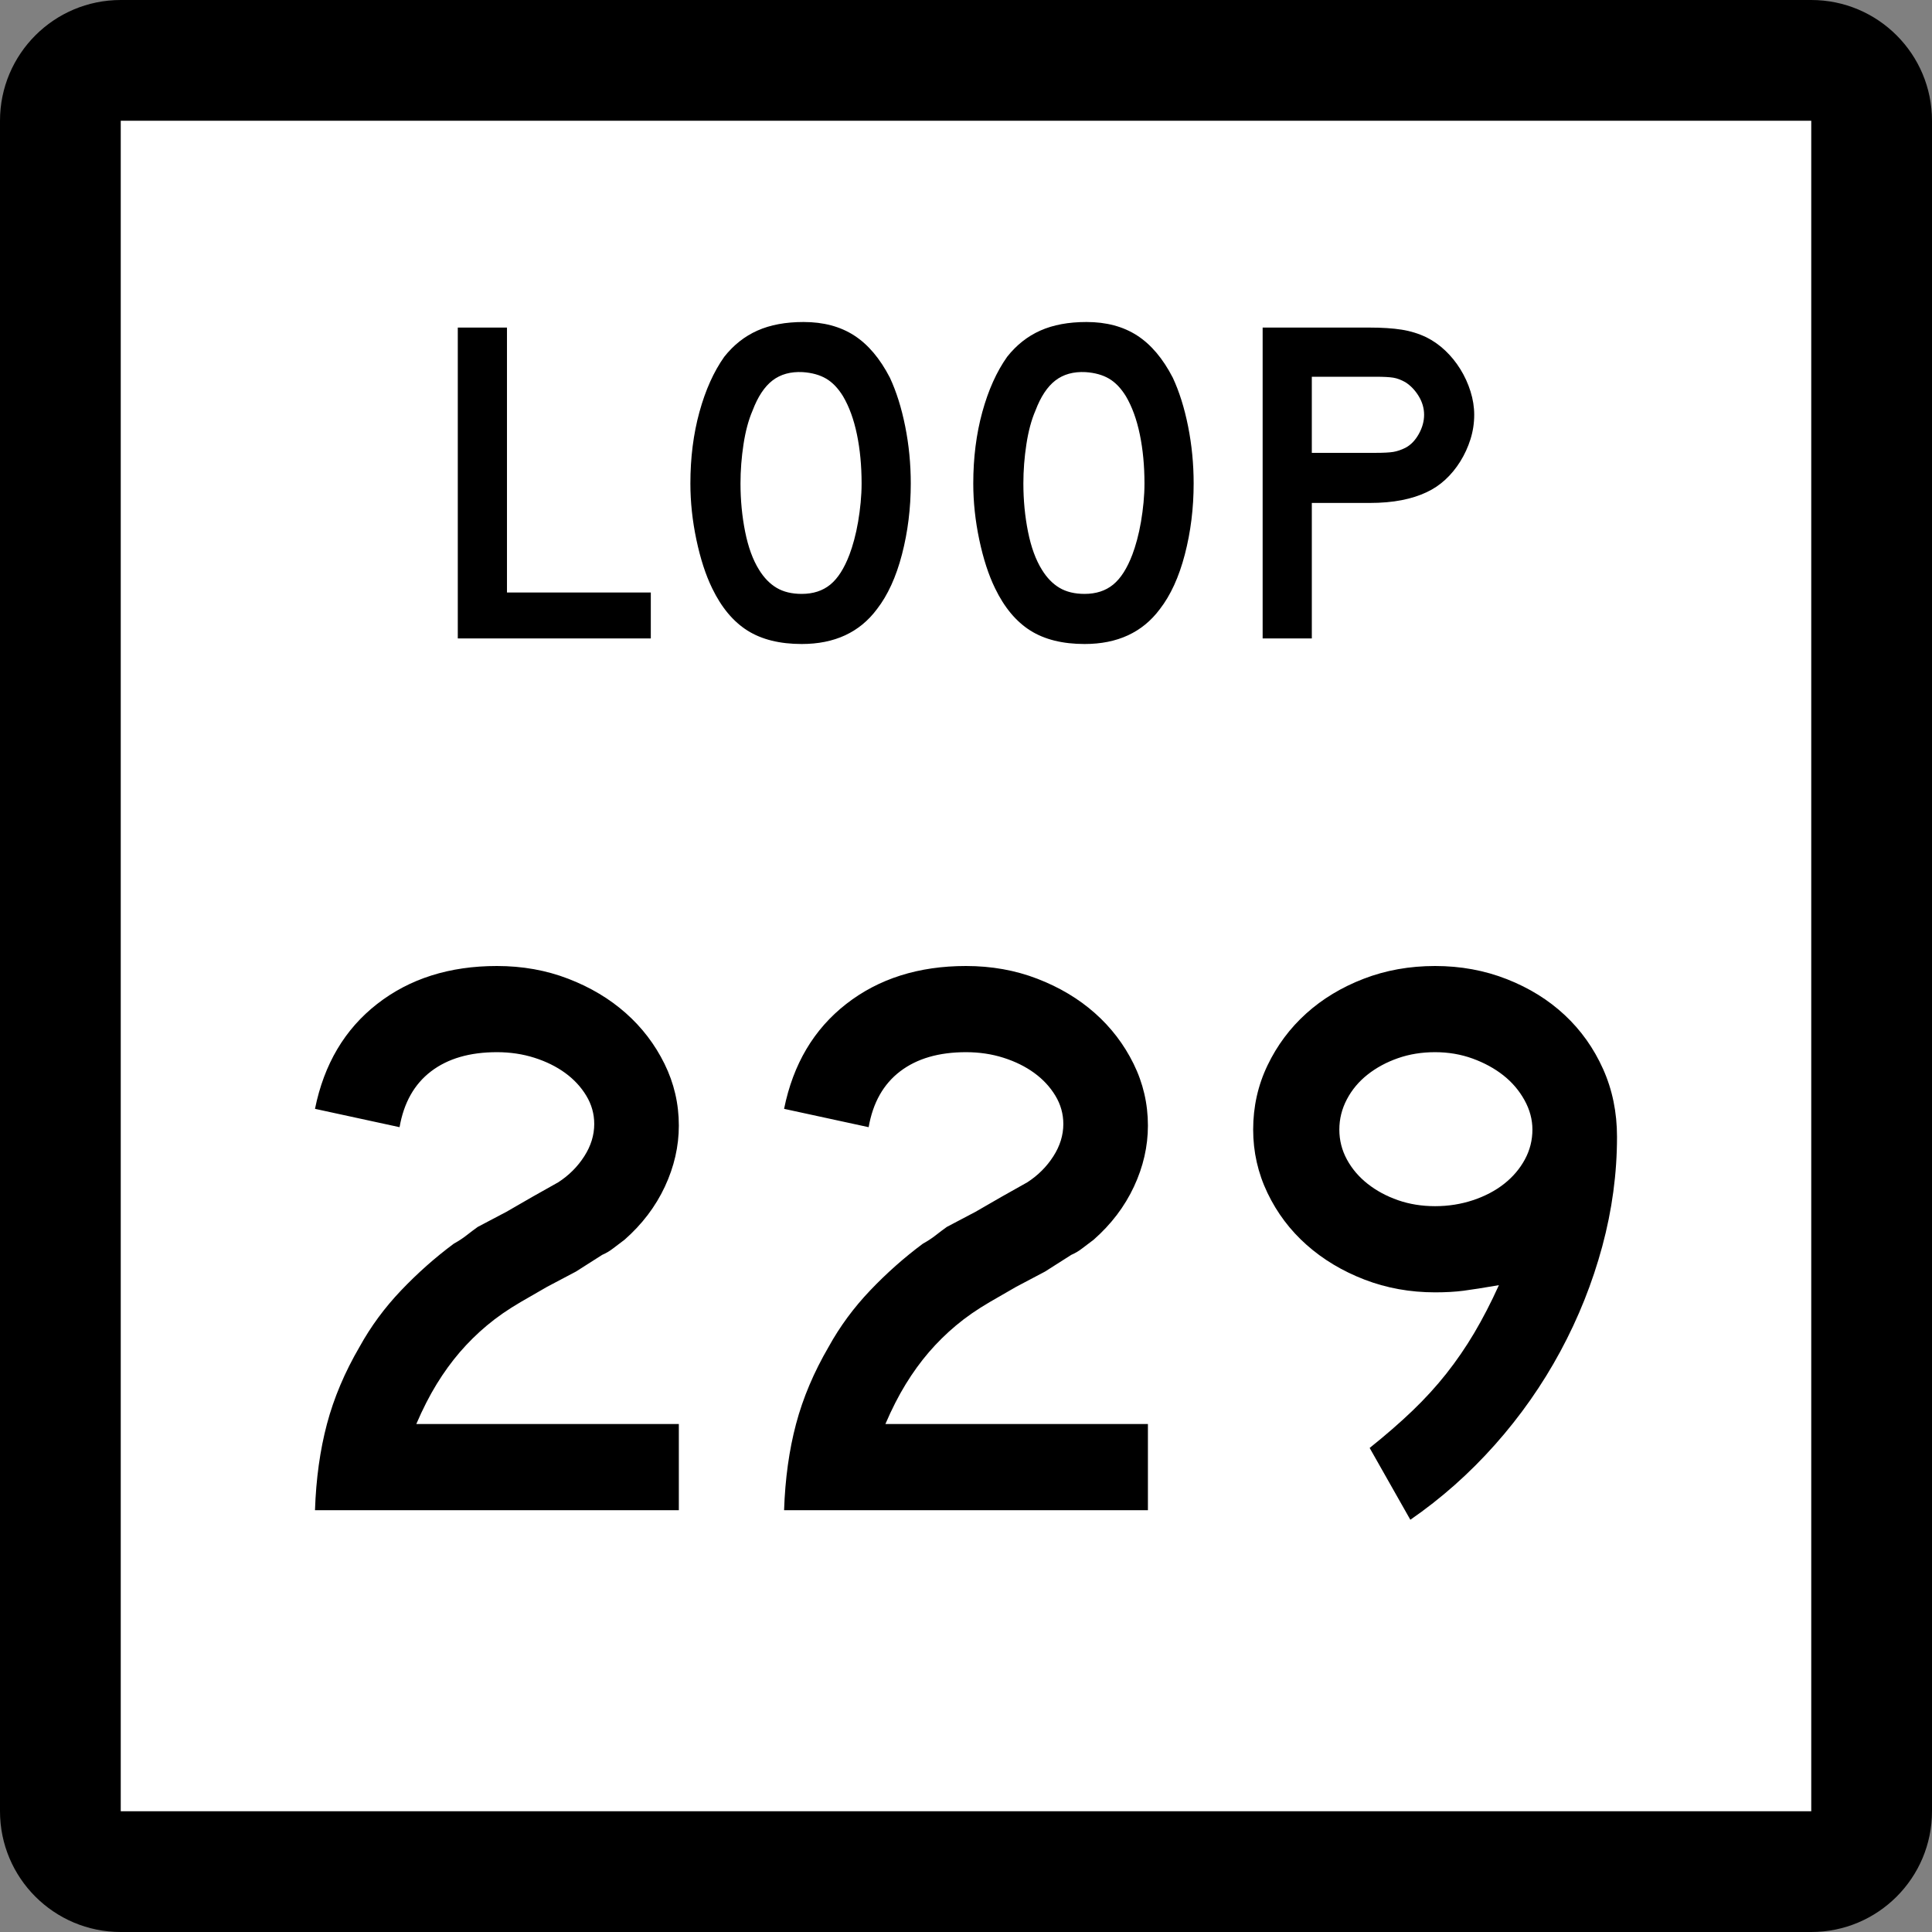 <?xml version="1.0" encoding="UTF-8" standalone="no"?>
<!-- Generator: Adobe Illustrator 12.0.0, SVG Export Plug-In . SVG Version: 6.00 Build 51448)  -->
<svg
   xmlns:dc="http://purl.org/dc/elements/1.1/"
   xmlns:cc="http://web.resource.org/cc/"
   xmlns:rdf="http://www.w3.org/1999/02/22-rdf-syntax-ns#"
   xmlns:svg="http://www.w3.org/2000/svg"
   xmlns="http://www.w3.org/2000/svg"
   xmlns:sodipodi="http://sodipodi.sourceforge.net/DTD/sodipodi-0.dtd"
   xmlns:inkscape="http://www.inkscape.org/namespaces/inkscape"
   version="1.1"
   id="Layer_1"
   width="384"
   height="384"
   viewBox="0 0 384 384"
   overflow="visible"
   enable-background="new 0 0 384 384"
   xml:space="preserve"
   sodipodi:version="0.32"
   inkscape:version="0.45"
   sodipodi:docname="Texas Loop 228.svg"
   sodipodi:docbase="M:\WP\up"
   inkscape:output_extension="org.inkscape.output.svg.inkscape"
   sodipodi:modified="true"><rect x="0" y="0" width="384" height="384" fill="#808080" stroke="none"/><defs
   id="defs36" /><sodipodi:namedview
   inkscape:window-height="573"
   inkscape:window-width="853"
   inkscape:pageshadow="2"
   inkscape:pageopacity="0.0"
   guidetolerance="10.0"
   gridtolerance="10.0"
   objecttolerance="10.0"
   borderopacity="1.0"
   bordercolor="#666666"
   pagecolor="#ffffff"
   id="base"
   inkscape:zoom="0.98177083"
   inkscape:cx="192"
   inkscape:cy="192"
   inkscape:window-x="530"
   inkscape:window-y="-11"
   inkscape:current-layer="Layer_1" />
<g
   id="g3">
	<g
   id="g5">
		<path
   d="M0,24C0,10.745,10.745,0,24,0h336c13.255,0,24,10.745,24,24v336c0,13.255-10.745,24-24,24H24    c-13.255,0-24-10.745-24-24V24L0,24z"
   id="path7" />
		<path
   d="M192,192"
   id="path9" />
	</g>
	<g
   id="g11">
		<polygon
   fill="#FFFFFF"
   points="24,24 360,24 360,360 24,360 24,24   "
   id="polygon13" />
		<path
   fill="#FFFFFF"
   d="M192,192"
   id="path15" />
	</g>
	<g
   id="g17">
		<polygon
   fill-rule="evenodd"
   clip-rule="evenodd"
   points="90.99,126.894 90.99,65.107 100.765,65.107     100.765,117.764 129.353,117.764 129.353,126.894   "
   id="polygon19" />
		<path
   fill-rule="evenodd"
   clip-rule="evenodd"
   d="M181.023,96.093c0,4.918-0.584,9.621-1.752,14.109    s-2.828,8.115-4.98,10.882c-3.443,4.611-8.423,6.917-14.939,6.917    c-4.365,0-7.961-0.892-10.79-2.674c-2.828-1.783-5.165-4.58-7.009-8.392    c-1.291-2.644-2.336-5.856-3.135-9.637s-1.199-7.516-1.199-11.205    c0-5.103,0.599-9.837,1.798-14.202c1.199-4.365,2.844-8.022,4.934-10.974    c1.844-2.336,4.042-4.073,6.593-5.21c2.552-1.138,5.61-1.706,9.176-1.706    c3.935,0,7.286,0.891,10.052,2.674s5.133,4.58,7.101,8.392    c1.291,2.767,2.306,5.995,3.043,9.684    C180.655,88.438,181.023,92.22,181.023,96.093z M171.249,96.093    c0-3.504-0.308-6.748-0.922-9.729c-0.615-2.981-1.537-5.518-2.767-7.607    c-0.984-1.599-2.105-2.767-3.366-3.505c-1.26-0.737-2.812-1.168-4.657-1.291    c-2.398-0.123-4.396,0.431-5.995,1.66c-1.598,1.229-2.92,3.228-3.965,5.994    c-0.799,1.845-1.398,4.073-1.798,6.686c-0.399,2.613-0.599,5.211-0.599,7.793    c0,3.32,0.307,6.517,0.922,9.591c0.615,3.074,1.537,5.594,2.766,7.562    c0.984,1.599,2.152,2.798,3.504,3.597c1.353,0.799,3.013,1.199,4.98,1.199    c2.275,0,4.165-0.615,5.671-1.845s2.782-3.228,3.827-5.994    c0.308-0.799,0.615-1.768,0.922-2.905c0.307-1.137,0.568-2.336,0.784-3.597    s0.384-2.536,0.507-3.827C171.187,98.583,171.249,97.322,171.249,96.093z"
   id="path21" />
		<path
   fill-rule="evenodd"
   clip-rule="evenodd"
   d="M237.247,96.093c0,4.918-0.584,9.621-1.752,14.109    s-2.828,8.115-4.979,10.882c-3.442,4.611-8.423,6.917-14.939,6.917    c-4.365,0-7.962-0.892-10.79-2.674c-2.828-1.783-5.164-4.58-7.008-8.392    c-1.291-2.644-2.337-5.856-3.136-9.637c-0.8-3.781-1.199-7.516-1.199-11.205    c0-5.103,0.6-9.837,1.798-14.202c1.199-4.365,2.844-8.022,4.935-10.974    c1.845-2.336,4.042-4.073,6.593-5.21c2.553-1.138,5.611-1.706,9.177-1.706    c3.935,0,7.285,0.891,10.052,2.674s5.133,4.58,7.101,8.392    c1.291,2.767,2.306,5.995,3.044,9.684    C236.879,88.438,237.247,92.22,237.247,96.093z M227.473,96.093    c0-3.504-0.308-6.748-0.923-9.729c-0.614-2.981-1.537-5.518-2.766-7.607    c-0.984-1.599-2.106-2.767-3.367-3.505c-1.26-0.737-2.812-1.168-4.656-1.291    c-2.398-0.123-4.396,0.431-5.994,1.66c-1.599,1.229-2.92,3.228-3.966,5.994    c-0.799,1.845-1.398,4.073-1.798,6.686c-0.4,2.613-0.6,5.211-0.6,7.793    c0,3.32,0.307,6.517,0.922,9.591c0.615,3.074,1.537,5.594,2.768,7.562    c0.982,1.599,2.15,2.798,3.504,3.597c1.352,0.799,3.012,1.199,4.979,1.199    c2.274,0,4.165-0.615,5.671-1.845c1.507-1.229,2.782-3.228,3.828-5.994    c0.307-0.799,0.614-1.768,0.922-2.905c0.307-1.137,0.568-2.336,0.783-3.597    c0.216-1.26,0.385-2.536,0.508-3.827    C227.411,98.583,227.473,97.322,227.473,96.093z"
   id="path23" />
		<path
   fill-rule="evenodd"
   clip-rule="evenodd"
   d="M293.011,82.444c0,1.66-0.246,3.273-0.738,4.841    c-0.491,1.568-1.168,3.043-2.028,4.427s-1.86,2.597-2.997,3.643    c-1.138,1.045-2.383,1.875-3.734,2.49c-1.414,0.676-3.059,1.199-4.935,1.568    c-1.875,0.369-4.011,0.553-6.409,0.553h-11.436v26.928h-9.774V65.107h21.21    c2.521,0,4.657,0.138,6.409,0.415c1.753,0.277,3.397,0.784,4.935,1.522    c1.352,0.676,2.597,1.552,3.734,2.628c1.137,1.076,2.137,2.306,2.997,3.688    c0.86,1.384,1.537,2.859,2.028,4.427    C292.765,79.355,293.011,80.907,293.011,82.444z M283.051,82.444    c0-1.291-0.354-2.521-1.061-3.688c-0.707-1.168-1.583-2.091-2.628-2.767    c-0.861-0.492-1.676-0.8-2.443-0.923c-0.77-0.123-1.922-0.184-3.459-0.184    h-12.727v15.124h12.727c1.537,0,2.689-0.062,3.459-0.184    c0.768-0.123,1.582-0.4,2.443-0.83c1.045-0.553,1.921-1.46,2.628-2.72    C282.697,85.011,283.051,83.735,283.051,82.444z"
   id="path25" />
	</g>
</g>

<path
   style="font-size:158.592px;font-style:normal;font-variant:normal;font-weight:normal;font-stretch:normal;text-align:start;line-height:125%;writing-mode:lr-tb;text-anchor:start;fill:#000000;fill-opacity:1;stroke:none;stroke-width:1px;stroke-linecap:butt;stroke-linejoin:miter;stroke-opacity:1;font-family:Roadgeek 2005 Series D"
   d="M 62.607,300.161 C 62.816,293.924 63.609,288.215 64.983,283.033 C 66.358,277.851 68.526,272.724 71.488,267.652 C 73.708,263.631 76.456,259.903 79.733,256.467 C 83.009,253.031 86.498,249.938 90.199,247.189 C 91.151,246.663 91.997,246.109 92.737,245.526 C 93.478,244.944 94.217,244.388 94.956,243.859 L 100.667,240.849 L 105.899,237.833 L 110.976,234.978 C 113.09,233.603 114.807,231.885 116.128,229.823 C 117.449,227.762 118.11,225.621 118.11,223.401 C 118.11,221.394 117.582,219.518 116.525,217.772 C 115.468,216.027 114.068,214.52 112.324,213.252 C 110.58,211.984 108.545,210.98 106.219,210.239 C 103.892,209.499 101.408,209.128 98.765,209.128 C 93.374,209.128 89.012,210.397 85.681,212.935 C 82.349,215.473 80.261,219.173 79.416,224.035 L 62.607,220.391 C 64.404,211.508 68.527,204.556 74.975,199.533 C 81.423,194.511 89.353,192 98.765,192 C 103.841,192 108.572,192.846 112.958,194.539 C 117.345,196.231 121.15,198.504 124.375,201.358 C 127.6,204.212 130.164,207.568 132.068,211.427 C 133.972,215.286 134.924,219.384 134.924,223.72 C 134.924,227.844 133.998,231.888 132.148,235.852 C 130.298,239.815 127.628,243.332 124.141,246.4 C 123.295,247.032 122.529,247.613 121.842,248.142 C 121.154,248.672 120.44,249.094 119.698,249.41 L 114.466,252.74 L 108.755,255.755 L 103.523,258.771 C 100.983,260.248 98.736,261.807 96.781,263.446 C 94.826,265.085 93.028,266.856 91.389,268.76 C 89.75,270.664 88.217,272.779 86.789,275.105 C 85.361,277.431 84.013,280.074 82.745,283.033 L 134.924,283.033 L 134.924,300.161 L 62.607,300.161 z M 155.842,300.161 C 156.051,293.924 156.843,288.215 158.218,283.033 C 159.592,277.851 161.761,272.724 164.723,267.652 C 166.942,263.631 169.691,259.903 172.967,256.467 C 176.244,253.031 179.733,249.938 183.433,247.189 C 184.385,246.663 185.231,246.109 185.972,245.526 C 186.712,244.944 187.452,244.388 188.191,243.859 L 193.902,240.849 L 199.134,237.833 L 204.211,234.978 C 206.324,233.603 208.042,231.885 209.363,229.823 C 210.684,227.762 211.345,225.621 211.345,223.401 C 211.345,221.394 210.816,219.518 209.76,217.772 C 208.703,216.027 207.303,214.52 205.559,213.252 C 203.815,211.984 201.78,210.98 199.453,210.239 C 197.127,209.499 194.643,209.128 192,209.128 C 186.608,209.128 182.247,210.397 178.915,212.935 C 175.584,215.473 173.496,219.173 172.65,224.035 L 155.842,220.391 C 157.639,211.508 161.761,204.556 168.21,199.533 C 174.658,194.511 182.588,192 192,192 C 197.075,192 201.806,192.846 206.193,194.539 C 210.579,196.231 214.385,198.504 217.61,201.358 C 220.835,204.212 223.399,207.568 225.303,211.427 C 227.207,215.286 228.158,219.384 228.158,223.72 C 228.158,227.844 227.233,231.888 225.383,235.852 C 223.532,239.815 220.863,243.332 217.375,246.4 C 216.53,247.032 215.764,247.613 215.076,248.142 C 214.389,248.672 213.674,249.094 212.932,249.41 L 207.7,252.74 L 201.989,255.755 L 196.758,258.771 C 194.218,260.248 191.971,261.807 190.016,263.446 C 188.06,265.085 186.263,266.856 184.624,268.76 C 182.985,270.664 181.452,272.779 180.024,275.105 C 178.596,277.431 177.248,280.074 175.98,283.033 L 228.158,283.033 L 228.158,300.161 L 155.842,300.161 z M 321.393,225.942 C 321.393,233.237 320.415,240.506 318.458,247.748 C 316.501,254.99 313.725,261.942 310.131,268.603 C 306.536,275.264 302.202,281.449 297.129,287.156 C 292.055,292.864 286.451,297.833 280.317,302.063 L 272.23,287.79 C 275.402,285.254 278.23,282.796 280.714,280.417 C 283.199,278.037 285.445,275.579 287.454,273.041 C 289.462,270.503 291.313,267.807 293.005,264.954 C 294.697,262.1 296.336,258.927 297.92,255.436 C 294.855,255.965 292.503,256.335 290.863,256.547 C 289.224,256.758 287.348,256.864 285.235,256.864 C 280.266,256.864 275.587,256.018 271.199,254.328 C 266.811,252.637 262.978,250.338 259.7,247.431 C 256.422,244.524 253.831,241.087 251.929,237.122 C 250.027,233.157 249.076,228.954 249.076,224.514 C 249.076,219.968 250.027,215.712 251.929,211.747 C 253.831,207.781 256.395,204.345 259.62,201.438 C 262.845,198.531 266.651,196.231 271.039,194.539 C 275.428,192.846 280.159,192 285.235,192 C 290.31,192 295.068,192.873 299.507,194.618 C 303.947,196.364 307.779,198.743 311.005,201.755 C 314.229,204.767 316.767,208.335 318.618,212.458 C 320.468,216.582 321.393,221.076 321.393,225.942 L 321.393,225.942 z M 304.58,224.514 C 304.58,222.504 304.051,220.547 302.995,218.643 C 301.938,216.74 300.537,215.101 298.794,213.726 C 297.05,212.352 295.014,211.242 292.688,210.396 C 290.362,209.551 287.877,209.128 285.235,209.128 C 282.592,209.128 280.134,209.525 277.861,210.319 C 275.588,211.113 273.579,212.197 271.833,213.571 C 270.088,214.946 268.713,216.584 267.71,218.486 C 266.706,220.388 266.204,222.398 266.204,224.514 C 266.204,226.628 266.706,228.61 267.71,230.46 C 268.713,232.31 270.088,233.923 271.833,235.297 C 273.579,236.672 275.588,237.755 277.861,238.547 C 280.134,239.339 282.592,239.736 285.235,239.736 C 287.877,239.736 290.388,239.339 292.768,238.547 C 295.147,237.755 297.209,236.672 298.953,235.297 C 300.697,233.923 302.071,232.31 303.074,230.46 C 304.078,228.61 304.58,226.628 304.58,224.514 L 304.58,224.514 z "
   id="text2169" />
</svg>